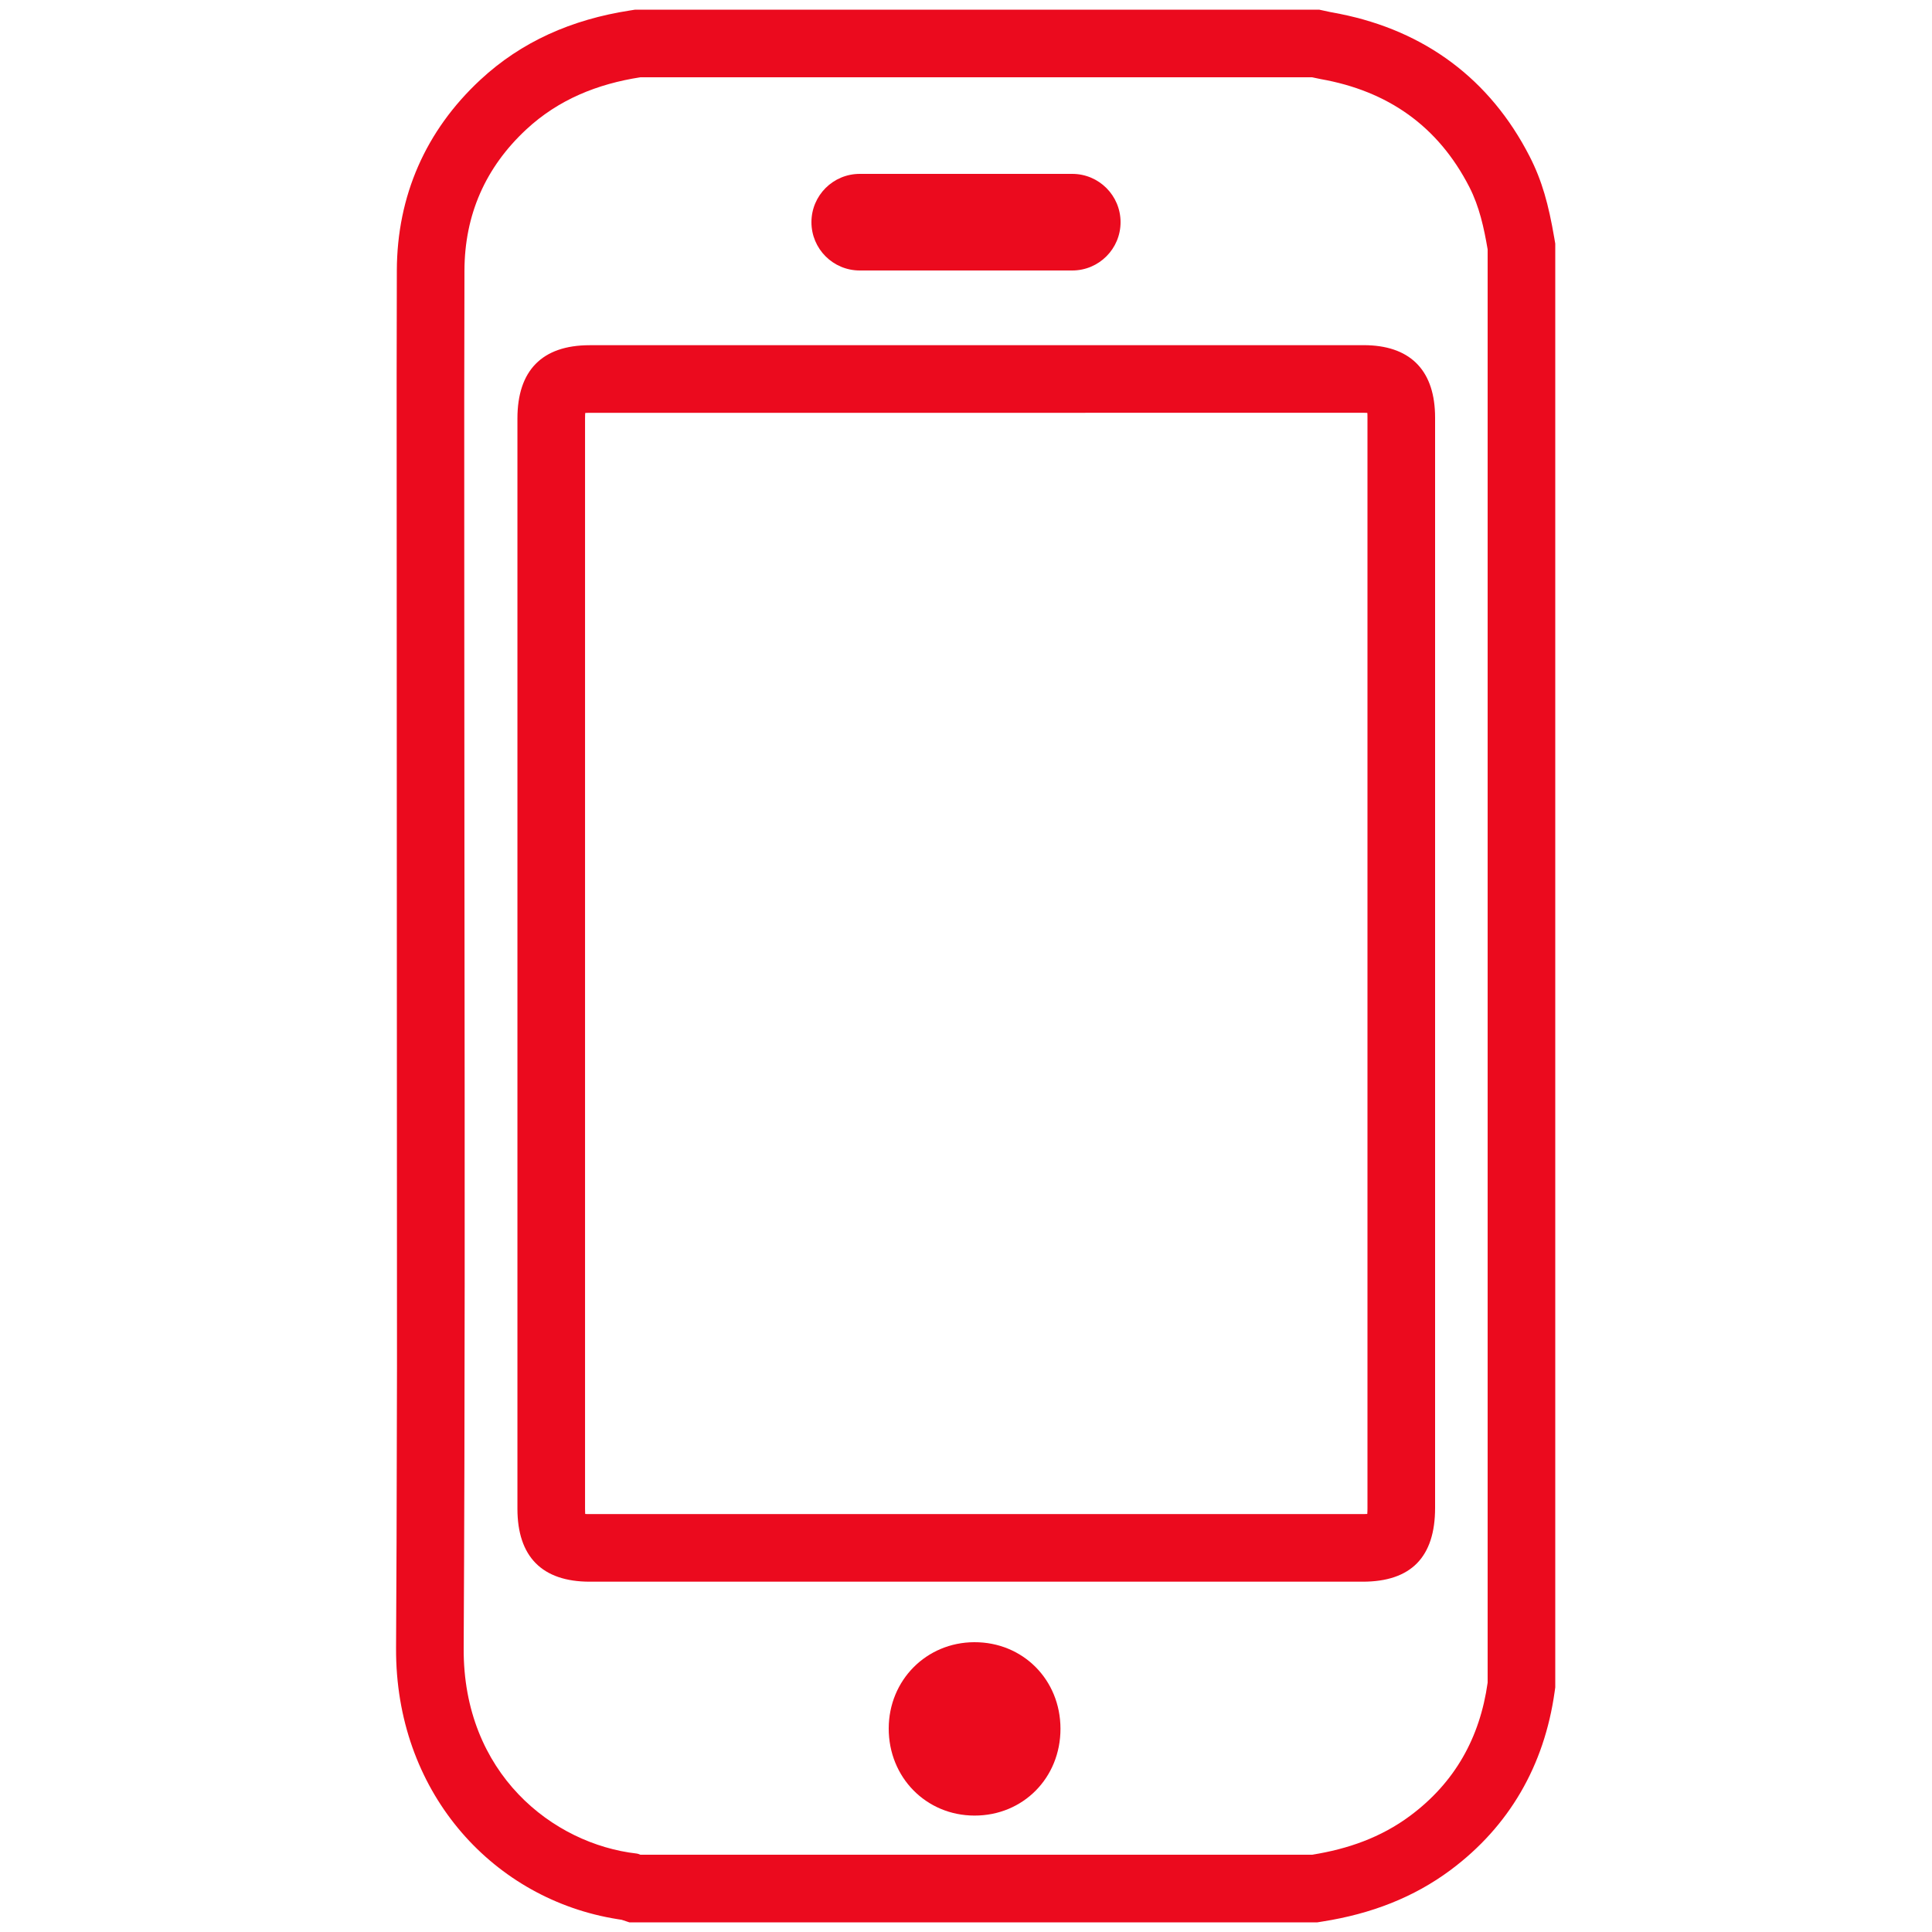 <svg xmlns="http://www.w3.org/2000/svg" width="50" height="50" viewBox="0 0 50 50" fill="none"><path d="M21 5.75C21 5.06 21.559 4.5 22.25 4.5H27.75C28.44 4.5 29 5.06 29 5.75C29 6.44 28.44 7 27.75 7H22.25C21.559 7 21 6.44 21 5.75Z" fill="#EB0A1E"></path><path fill-rule="evenodd" clip-rule="evenodd" d="M27.445 44.74C27.444 43.471 26.472 42.495 25.214 42.5C23.974 42.504 23.003 43.483 23 44.73C22.997 45.998 23.969 46.986 25.22 46.987C26.477 46.989 27.446 46.01 27.445 44.74Z" fill="#EB0A1E"></path><path fill-rule="evenodd" clip-rule="evenodd" d="M35.265 40.934C36.522 40.934 37.14 40.293 37.14 39.024V10.809L37.138 10.693C37.099 9.55 36.466 8.934 35.294 8.933L15.258 8.934C14.026 8.935 13.391 9.592 13.391 10.83V39.045C13.391 40.285 14.028 40.934 15.262 40.934C21.93 40.935 28.597 40.935 35.265 40.934ZM35.39 10.809V39.024L35.389 39.101L35.385 39.181L35.301 39.184L15.262 39.184L15.196 39.184L15.145 39.181L15.143 39.136C15.142 39.108 15.141 39.078 15.141 39.045V10.83L15.143 10.729L15.146 10.687L15.226 10.684L35.293 10.683L35.353 10.684L35.386 10.686C35.387 10.698 35.388 10.71 35.389 10.723L35.39 10.809Z" fill="#EB0A1E"></path><path fill-rule="evenodd" clip-rule="evenodd" d="M16.438 0.25H34.14L34.428 0.312L34.68 0.36C36.876 0.801 38.56 2.046 39.584 4.043C39.909 4.677 40.075 5.285 40.225 6.159L40.25 6.305V43.669L40.233 43.79C39.965 45.693 39.06 47.264 37.542 48.395C36.585 49.107 35.485 49.53 34.23 49.728L34.094 49.75H16.287L16.088 49.684L15.973 49.666C12.808 49.16 10.31 46.473 10.251 42.828L10.25 42.651L10.263 39.916L10.274 35.355L10.265 9.715L10.27 7C10.276 5.069 11.016 3.381 12.43 2.067C13.493 1.079 14.792 0.505 16.305 0.271L16.438 0.25ZM34.022 2.014C34 2.009 33.978 2.005 33.957 2H16.573C15.464 2.172 14.457 2.573 13.621 3.349C12.563 4.333 12.024 5.557 12.02 7.005C12.013 9.208 12.014 11.411 12.015 13.614C12.016 14.479 12.016 15.345 12.016 16.21L12.019 21.5C12.02 22.25 12.021 22.999 12.021 23.748C12.028 30.052 12.034 36.357 12 42.661C11.983 45.896 14.306 47.723 16.479 47.97C16.49 47.971 16.5 47.973 16.511 47.977L16.573 48H33.957C34.877 47.854 35.739 47.555 36.496 46.991C37.651 46.132 38.3 44.972 38.5 43.547V6.454C38.405 5.897 38.286 5.347 38.027 4.841C37.213 3.253 35.908 2.353 34.18 2.047C34.127 2.037 34.075 2.026 34.022 2.014Z" fill="#EB0A1E"></path></svg>